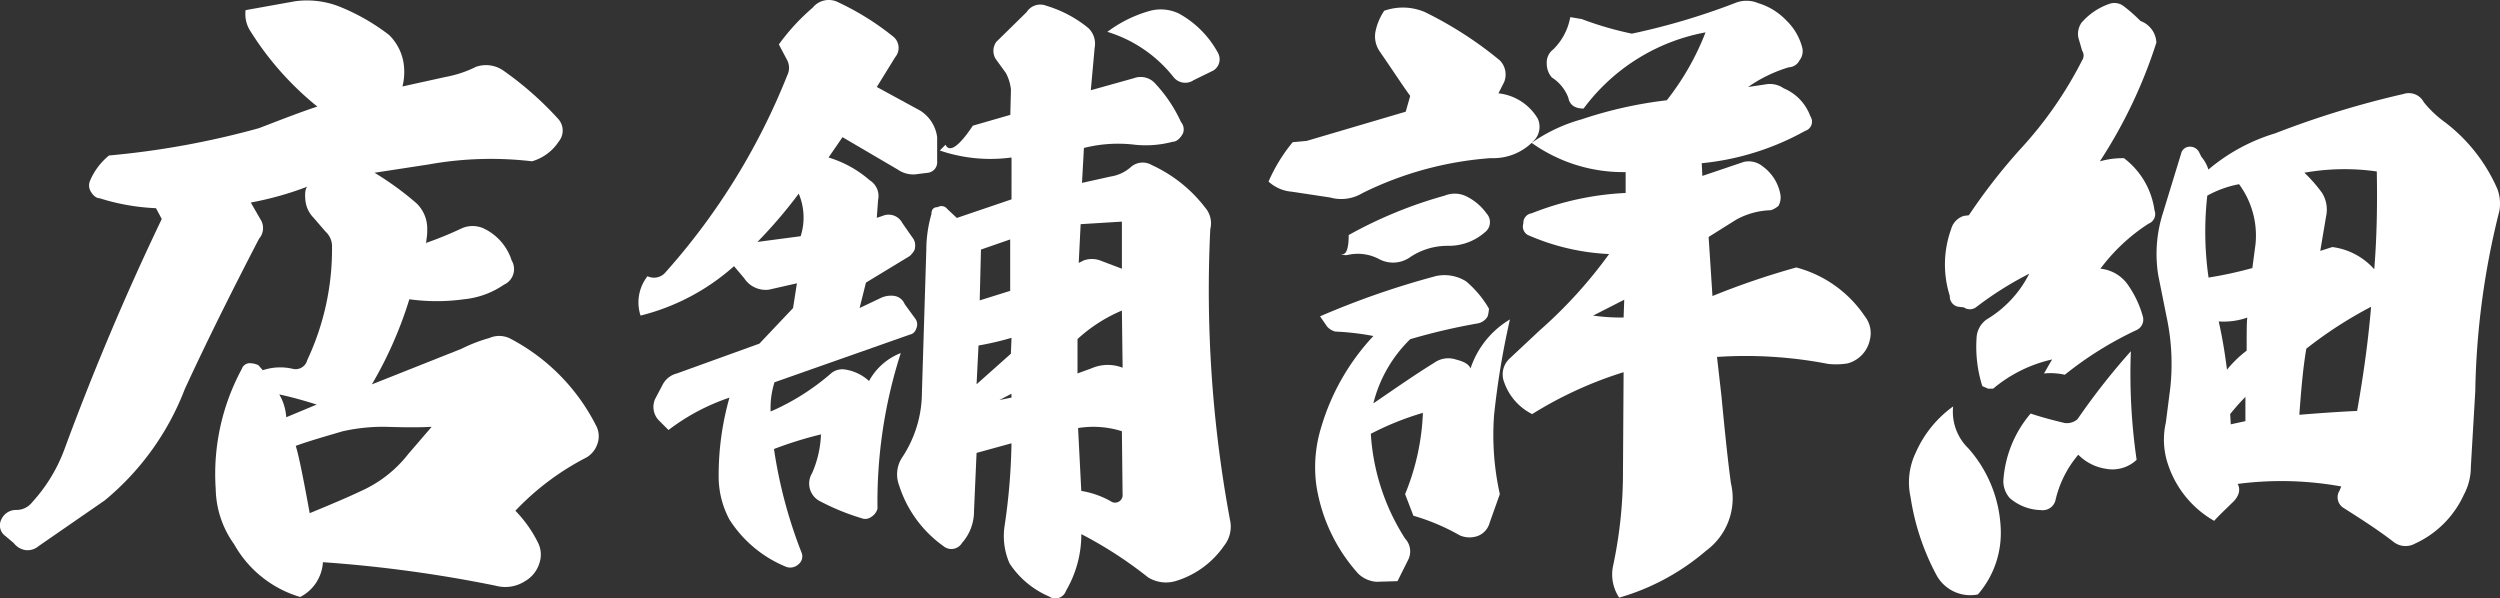 <svg xmlns="http://www.w3.org/2000/svg" xmlns:xlink="http://www.w3.org/1999/xlink" width="129.915" height="31.089" viewBox="0 0 129.915 31.089"><rect x="0" y="0" width="129.915" height="31.089" fill="#333333" stroke="none"/><defs><clipPath id="a"><rect width="129.915" height="31.089" transform="translate(0 0.001)" fill="none"/></clipPath></defs><g transform="translate(0 0)"><g clip-path="url(#a)"><path d="M15.336.065A4.609,4.609,0,0,1,17.779.4a10.8,10.8,0,0,1,2.442,1.419,2.636,2.636,0,0,1,.727,1.321,3.072,3.072,0,0,1-.034,1.353l2.244-.495a5.951,5.951,0,0,0,1.584-.528,1.577,1.577,0,0,1,1.419.2A17.127,17.127,0,0,1,29,6.171a.9.9,0,0,1,.033,1.188,2.486,2.486,0,0,1-1.386,1.023,18.252,18.252,0,0,0-5.38.165l-2.805.43a15.774,15.774,0,0,1,2.178,1.584,1.816,1.816,0,0,1,.561,1.353,2.85,2.85,0,0,1-.033.5q-.049.346,0,.2a18.614,18.614,0,0,0,1.849-.759,1.4,1.4,0,0,1,1.155.033,2.783,2.783,0,0,1,1.419,1.65.883.883,0,0,1-.4,1.254,4.414,4.414,0,0,1-2.079.759,10.225,10.225,0,0,1-2.839,0,20.807,20.807,0,0,1-1.948,4.423l4.655-1.848a7.977,7.977,0,0,1,1.452-.561,1.264,1.264,0,0,1,1.089.033,10.394,10.394,0,0,1,4.489,4.587,1.186,1.186,0,0,1,.032.891,1.294,1.294,0,0,1-.56.694,13.7,13.7,0,0,0-3.7,2.772,6.5,6.5,0,0,1,1.188,1.683,1.379,1.379,0,0,1,.066,1.023,1.63,1.63,0,0,1-.759.957,1.888,1.888,0,0,1-1.518.232,69.086,69.086,0,0,0-8.978-1.222A2.173,2.173,0,0,1,15.6,31.023a5.828,5.828,0,0,1-3.432-2.739,5.073,5.073,0,0,1-.958-2.871,11.478,11.478,0,0,1,1.354-6.238.44.44,0,0,1,.462-.3,1.141,1.141,0,0,1,.4.1l.231.264a2.855,2.855,0,0,1,1.585-.066.624.624,0,0,0,.725-.462,13.528,13.528,0,0,0,1.287-5.875,1.02,1.02,0,0,0-.33-.792l-.627-.726a1.508,1.508,0,0,1-.428-.924c-.034-.364,0-.594.1-.694a16.672,16.672,0,0,1-2.937.825l.495.859a.84.84,0,0,1-.066,1.023c-1.452,2.8-2.739,5.38-3.862,7.822a13.983,13.983,0,0,1-4.158,5.776L2,28.383a.868.868,0,0,1-.693.2.954.954,0,0,1-.594-.363l-.429-.363a.677.677,0,0,1-.2-.891A.827.827,0,0,1,.814,26.5a1.038,1.038,0,0,0,.858-.4,8.372,8.372,0,0,0,1.684-2.772c1.485-4.027,3.168-8.021,5.05-11.948l-.3-.561A11.222,11.222,0,0,1,5.171,10.3c-.165,0-.33-.132-.463-.363A.61.61,0,0,1,4.676,9.4a3.4,3.4,0,0,1,.99-1.32,43.946,43.946,0,0,0,7.789-1.419c1.287-.495,2.31-.891,3.036-1.122a15.84,15.84,0,0,1-3.465-3.9A1.635,1.635,0,0,1,12.762.527Zm-.462,21.618,1.584-.66c-.528-.165-1.188-.363-1.947-.528a2.651,2.651,0,0,1,.363,1.188m1.221,4.984c1.122-.462,1.98-.825,2.674-1.155A6.441,6.441,0,0,0,21.211,23.6l1.221-1.42c-.594.033-1.353.033-2.343,0a9.569,9.569,0,0,0-2.277.231c-1.024.3-1.816.529-2.443.759.165.528.4,1.717.726,3.5" fill="#fff"/><path d="M34.607,14.125a34.538,34.538,0,0,0,6.3-10.2.884.884,0,0,0-.033-.858l-.4-.759A10.983,10.983,0,0,1,42.231.4,1.075,1.075,0,0,1,43.584.131,13.93,13.93,0,0,1,46.389,1.88a.75.75,0,0,1,.132,1.089L45.564,4.52l2.244,1.222A1.915,1.915,0,0,1,48.7,7.128V8.382a.55.55,0,0,1-.462.594l-.528.066a1.4,1.4,0,0,1-1.057-.231L43.782,7.128l-.726,1.056A5.792,5.792,0,0,1,45.2,9.372a.96.96,0,0,1,.43,1.023l-.067.925.3-.1a.8.8,0,0,1,1.024.364l.528.759a.645.645,0,0,1,.132.528c0,.132-.1.264-.264.429L45,14.686l-.33,1.32,1.055-.5a1.254,1.254,0,0,1,.727-.132.692.692,0,0,1,.56.429l.529.726a.511.511,0,0,1,.066.561.43.43,0,0,1-.33.3l-7.03,2.476a4.434,4.434,0,0,0-.2,1.518,12.125,12.125,0,0,0,3.1-1.947.912.912,0,0,1,.792-.231,2.372,2.372,0,0,1,1.222.593,3.188,3.188,0,0,1,1.649-1.452A25.22,25.22,0,0,0,45.6,26.435a.731.731,0,0,1-.33.43.51.51,0,0,1-.495.065,11.95,11.95,0,0,1-2.112-.858,1.034,1.034,0,0,1-.462-1.484,5.5,5.5,0,0,0,.462-2.014,19.967,19.967,0,0,0-2.442.759,24.506,24.506,0,0,0,1.418,5.347.528.528,0,0,1-.165.66.616.616,0,0,1-.66.1A6.329,6.329,0,0,1,37.907,27a4.716,4.716,0,0,1-.561-2.244,14.781,14.781,0,0,1,.561-4.093,11,11,0,0,0-3.168,1.683l-.528-.528a1.013,1.013,0,0,1-.165-1.089l.4-.759a1.142,1.142,0,0,1,.726-.562l4.291-1.551,1.749-1.848.2-1.287-1.452.33a1.328,1.328,0,0,1-1.287-.594l-.529-.627A11.447,11.447,0,0,1,33.287,16.4a2.2,2.2,0,0,1,.362-2.046.782.782,0,0,0,.958-.231m7-1.848a3.183,3.183,0,0,0-.1-2.212,24.636,24.636,0,0,1-2.146,2.509Zm10.958-1.915V8.184a8.133,8.133,0,0,1-3.729-.363l.3-.3c.2.429.693.1,1.419-.99l1.947-.562.033-1.319a2.363,2.363,0,0,0-.264-.858l-.528-.727a.8.8,0,0,1,.033-.891L53.353.626A.838.838,0,0,1,54.377.3a6.3,6.3,0,0,1,2.177,1.155,1.119,1.119,0,0,1,.331,1.023l-.2,2.211,2.244-.627a1.009,1.009,0,0,1,1.122.3,7.431,7.431,0,0,1,1.321,1.981.588.588,0,0,1,.1.594c-.165.3-.363.429-.528.429A5.441,5.441,0,0,1,59,7.524a7.231,7.231,0,0,0-2.673.165l-.1,1.815,1.485-.33a2.041,2.041,0,0,0,1.056-.495.93.93,0,0,1,1.089-.1,7.35,7.35,0,0,1,2.773,2.212,1.247,1.247,0,0,1,.263,1.122A65.247,65.247,0,0,0,63.915,27a1.592,1.592,0,0,1-.3,1.353A4.7,4.7,0,0,1,61.077,30.2a1.764,1.764,0,0,1-1.42-.2,21.315,21.315,0,0,0-3.465-2.244,5.789,5.789,0,0,1-.792,2.937.586.586,0,0,1-.891.3,4.624,4.624,0,0,1-2.046-1.716A3.518,3.518,0,0,1,52.2,27.36a32.156,32.156,0,0,0,.363-4.324l-1.815.5-.132,3a2.483,2.483,0,0,1-.627,1.683.642.642,0,0,1-.957.165,6.179,6.179,0,0,1-2.311-3.168,1.6,1.6,0,0,1,.166-1.453A6.116,6.116,0,0,0,47.908,20.4l.23-7.459a6.713,6.713,0,0,1,.265-1.816c0-.231.1-.362.33-.362a.374.374,0,0,1,.495.1l.495.463Zm-.033,8.021.033-.826a15.561,15.561,0,0,1-1.716.4l-.1,2.014ZM50.911,15.61l1.584-.495V12.442l-1.518.527Zm1.65,5.05v-.2l-.627.33Zm3.433-3.037v1.782l.725-.264a2.125,2.125,0,0,1,1.619-.032L58.3,16.138a8,8,0,0,0-2.31,1.485m.2,7.888a4.661,4.661,0,0,1,1.518.529.393.393,0,0,0,.628-.364L58.3,22.409a4.925,4.925,0,0,0-2.277-.165Zm-.033-13.862-.1,2.014.264-.132a1.271,1.271,0,0,1,.924.033l1.056.4V11.517ZM59.657.593a2.19,2.19,0,0,1,1.585.1,5.094,5.094,0,0,1,2.046,2.046.687.687,0,0,1-.232.924l-1.022.5a.776.776,0,0,1-1.057-.165,6.97,6.97,0,0,0-3.432-2.343A6.674,6.674,0,0,1,59.657.593" fill="#fff"/><path d="M73.283,4.983c-.3-.4-.792-1.156-1.585-2.311a1.37,1.37,0,0,1-.2-1.122A3.056,3.056,0,0,1,71.93.56a2.908,2.908,0,0,1,2.112.066,19.747,19.747,0,0,1,3.894,2.508,1.048,1.048,0,0,1,.232,1.122l-.3.594a2.709,2.709,0,0,1,2.047,1.321,1.033,1.033,0,0,1-.132,1.056,2.891,2.891,0,0,1-2.31.99,17.9,17.9,0,0,0-6.667,1.815,2.132,2.132,0,0,1-1.684.231l-1.981-.3a2.028,2.028,0,0,1-1.22-.528,8.649,8.649,0,0,1,1.254-2.046l.726-.066,5.149-1.519Zm1.287,9.373a2.119,2.119,0,0,1,1.617.264,5.424,5.424,0,0,1,1.188,1.419,1.906,1.906,0,0,1-.066.4.756.756,0,0,1-.495.363,31.728,31.728,0,0,0-3.531.825,7.015,7.015,0,0,0-1.915,3.334c1.024-.694,2.047-1.419,3.169-2.113a1.263,1.263,0,0,1,1.122-.165c.4.1.66.232.759.462A4.668,4.668,0,0,1,78.465,16.6a42.128,42.128,0,0,0-.825,4.984,14.111,14.111,0,0,0,.3,4.092l-.528,1.486a1.014,1.014,0,0,1-.627.693,1.278,1.278,0,0,1-.924-.033A11.066,11.066,0,0,0,73.448,26.8l-.43-1.122a12.316,12.316,0,0,0,.925-4.224,14.969,14.969,0,0,0-2.707,1.089,11.357,11.357,0,0,0,1.782,5.446.97.97,0,0,1,.166,1.089L72.623,30.2l-1.09.033a1.511,1.511,0,0,1-.957-.429A8.858,8.858,0,0,1,68.4,25.181a7.043,7.043,0,0,1,.264-3,11.813,11.813,0,0,1,2.706-4.72,13.635,13.635,0,0,0-1.979-.231.858.858,0,0,1-.43-.263l-.363-.529a43.315,43.315,0,0,1,5.974-2.079m.5-4.192a1.379,1.379,0,0,1,1.188.066,2.814,2.814,0,0,1,.99.859.663.663,0,0,1-.1.99,2.839,2.839,0,0,1-1.881.693,3.478,3.478,0,0,0-2.046.627,1.536,1.536,0,0,1-1.551.065,2.359,2.359,0,0,0-1.585-.23.58.58,0,0,1-.462-.066c.3.165.462-.165.462-.957a22.751,22.751,0,0,1,4.984-2.047M88.63,1.682a10.186,10.186,0,0,0-6.337,3.96c-.462,0-.726-.2-.792-.56a2.149,2.149,0,0,0-.859-1.057,1.087,1.087,0,0,1-.263-.726.847.847,0,0,1,.33-.726A3.1,3.1,0,0,0,81.6.89l.594.1a17.425,17.425,0,0,0,2.608.759A35.373,35.373,0,0,0,90.148.164a1.567,1.567,0,0,1,1.221,0,3.339,3.339,0,0,1,1.452.891,2.992,2.992,0,0,1,.825,1.386.769.769,0,0,1-.131.693.647.647,0,0,1-.561.363A7.434,7.434,0,0,0,90.842,4.52l.89-.132a1.246,1.246,0,0,1,.957.2,2.5,2.5,0,0,1,1.387,1.452.5.5,0,0,1-.265.759,13.826,13.826,0,0,1-5.379,1.683l.033.66,2.145-.726a1.138,1.138,0,0,1,.991.231,2.306,2.306,0,0,1,.923,1.485.92.92,0,0,1-.1.561,1.14,1.14,0,0,1-.4.231,3.928,3.928,0,0,0-1.815.5l-1.419.89.2,3.07a39.922,39.922,0,0,1,4.357-1.485,6.209,6.209,0,0,1,3.564,2.541,1.409,1.409,0,0,1,.265,1.188,1.612,1.612,0,0,1-1.156,1.255A3.691,3.691,0,0,1,95,18.911a22.5,22.5,0,0,0-5.775-.363l.23,2.013q.3,3.168.495,4.554a3.38,3.38,0,0,1-1.287,3.5,12.041,12.041,0,0,1-4.521,2.442,2.179,2.179,0,0,1-.331-1.584,23.281,23.281,0,0,0,.529-5.017l.032-5.115a20.431,20.431,0,0,0-4.752,2.178,2.932,2.932,0,0,1-1.452-1.65,1.119,1.119,0,0,1,.3-1.255l1.551-1.452a24.039,24.039,0,0,0,3.6-3.96,11.834,11.834,0,0,1-4.224-.99.507.507,0,0,1-.232-.6.5.5,0,0,1,.43-.527,15.092,15.092,0,0,1,4.885-1.057V8.943a8.2,8.2,0,0,1-4.885-1.519A8.46,8.46,0,0,1,82.194,6.2a21.818,21.818,0,0,1,4.423-.99A13.67,13.67,0,0,0,88.63,1.682M82.788,16.4a10.354,10.354,0,0,0,1.584.1l.033-.924Z" fill="#fff"/><path d="M102.289,23.3a6.7,6.7,0,0,1,1.684,4.257,4.873,4.873,0,0,1-1.189,3.333,2,2,0,0,1-2.145-.99,12.53,12.53,0,0,1-1.353-4.059,3.557,3.557,0,0,1,.264-2.311,5.85,5.85,0,0,1,1.947-2.409,2.643,2.643,0,0,0,.792,2.179m4.357-4.622a7.228,7.228,0,0,0-3.07,1.519h-.263l-.3-.132a6.8,6.8,0,0,1-.3-2.475,1.244,1.244,0,0,1,.527-.991,5.8,5.8,0,0,0,2.212-2.376,17.658,17.658,0,0,0-2.772,1.749.545.545,0,0,1-.627,0l-.3-.033a.54.54,0,0,1-.429-.561,5.4,5.4,0,0,1,.067-3.465.99.99,0,0,1,.66-.694l.263-.033a30.061,30.061,0,0,1,2.641-3.4A20.44,20.44,0,0,0,108.2,3.135a.45.45,0,0,0,0-.5l-.2-.693a1.041,1.041,0,0,1,.165-.759A3.379,3.379,0,0,1,109.616.2a.794.794,0,0,1,.759.132,8.479,8.479,0,0,1,.859.759,1.259,1.259,0,0,1,.825,1.122,25.451,25.451,0,0,1-2.938,6.172,4.279,4.279,0,0,1,1.254-.165,4.094,4.094,0,0,1,1.585,2.707.532.532,0,0,1-.3.692,9.565,9.565,0,0,0-2.509,2.344,1.984,1.984,0,0,1,1.486.924,5.248,5.248,0,0,1,.725,1.585.6.6,0,0,1-.362.692,18.4,18.4,0,0,0-3.7,2.31,3.36,3.36,0,0,0-1.089-.065c0,.033.132-.231.429-.727m-1.122,2.806c.594.2,1.221.363,1.782.495a.839.839,0,0,0,.66-.2,35.22,35.22,0,0,1,2.772-3.531,31.039,31.039,0,0,0,.3,5.643,1.834,1.834,0,0,1-1.617.462A2.543,2.543,0,0,1,108,23.63a5.586,5.586,0,0,0-1.188,2.377.682.682,0,0,1-.759.5,2.55,2.55,0,0,1-1.617-.627,1.34,1.34,0,0,1-.33-.892,5.975,5.975,0,0,1,1.419-3.5m10.759,3.663c.165.3.067.66-.3.99-.3.3-.626.595-.923.925a5.278,5.278,0,0,1-2.377-2.872,4.013,4.013,0,0,1-.132-2.244l.231-1.815a11.679,11.679,0,0,0-.2-3.7l-.43-2.145a6.99,6.99,0,0,1,.2-3.07l.99-3.234a.459.459,0,0,1,.462-.363.527.527,0,0,1,.462.264l.132.264a1.9,1.9,0,0,1,.363.66,9.7,9.7,0,0,1,3.466-1.881A47.936,47.936,0,0,1,124.9,4.884a.879.879,0,0,1,1.056.428,5.757,5.757,0,0,0,1.122,1.057,8.732,8.732,0,0,1,2.706,3.465,2.182,2.182,0,0,1,.1,1.122,40.828,40.828,0,0,0-1.254,9.374l-.23,3.928a3.058,3.058,0,0,1-.364,1.452,5.144,5.144,0,0,1-2.542,2.541,1.009,1.009,0,0,1-1.122-.1c-.857-.66-1.749-1.222-2.574-1.749a.648.648,0,0,1-.23-.892l.1-.23a17.433,17.433,0,0,0-5.38-.133m.759-11.221.165-1.254a4.5,4.5,0,0,0-.857-3.1,5.529,5.529,0,0,0-1.651.594,16.72,16.72,0,0,0,.066,4.258,20.682,20.682,0,0,0,2.277-.495m-.264,2.574a3.684,3.684,0,0,1-1.485.2c.2.892.33,1.717.43,2.509a5.867,5.867,0,0,1,1.022-.99c0-.892,0-1.486.033-1.717m-.858,5.545.76-.165V20.627c-.232.231-.5.528-.792.891Zm3.565-.495c1.221-.1,2.211-.165,3-.2.364-2.047.594-3.829.726-5.413a21.587,21.587,0,0,0-3.366,2.178c-.165.958-.264,2.08-.363,3.433m1.188-11.519a1.65,1.65,0,0,1,.2,1.222l-.3,1.782.627-.2a3.5,3.5,0,0,1,2.178,1.155c.133-1.617.165-3.3.133-5.083a11.855,11.855,0,0,0-3.763.066,7.546,7.546,0,0,1,.924,1.056" fill="#fff"/></g></g></svg>